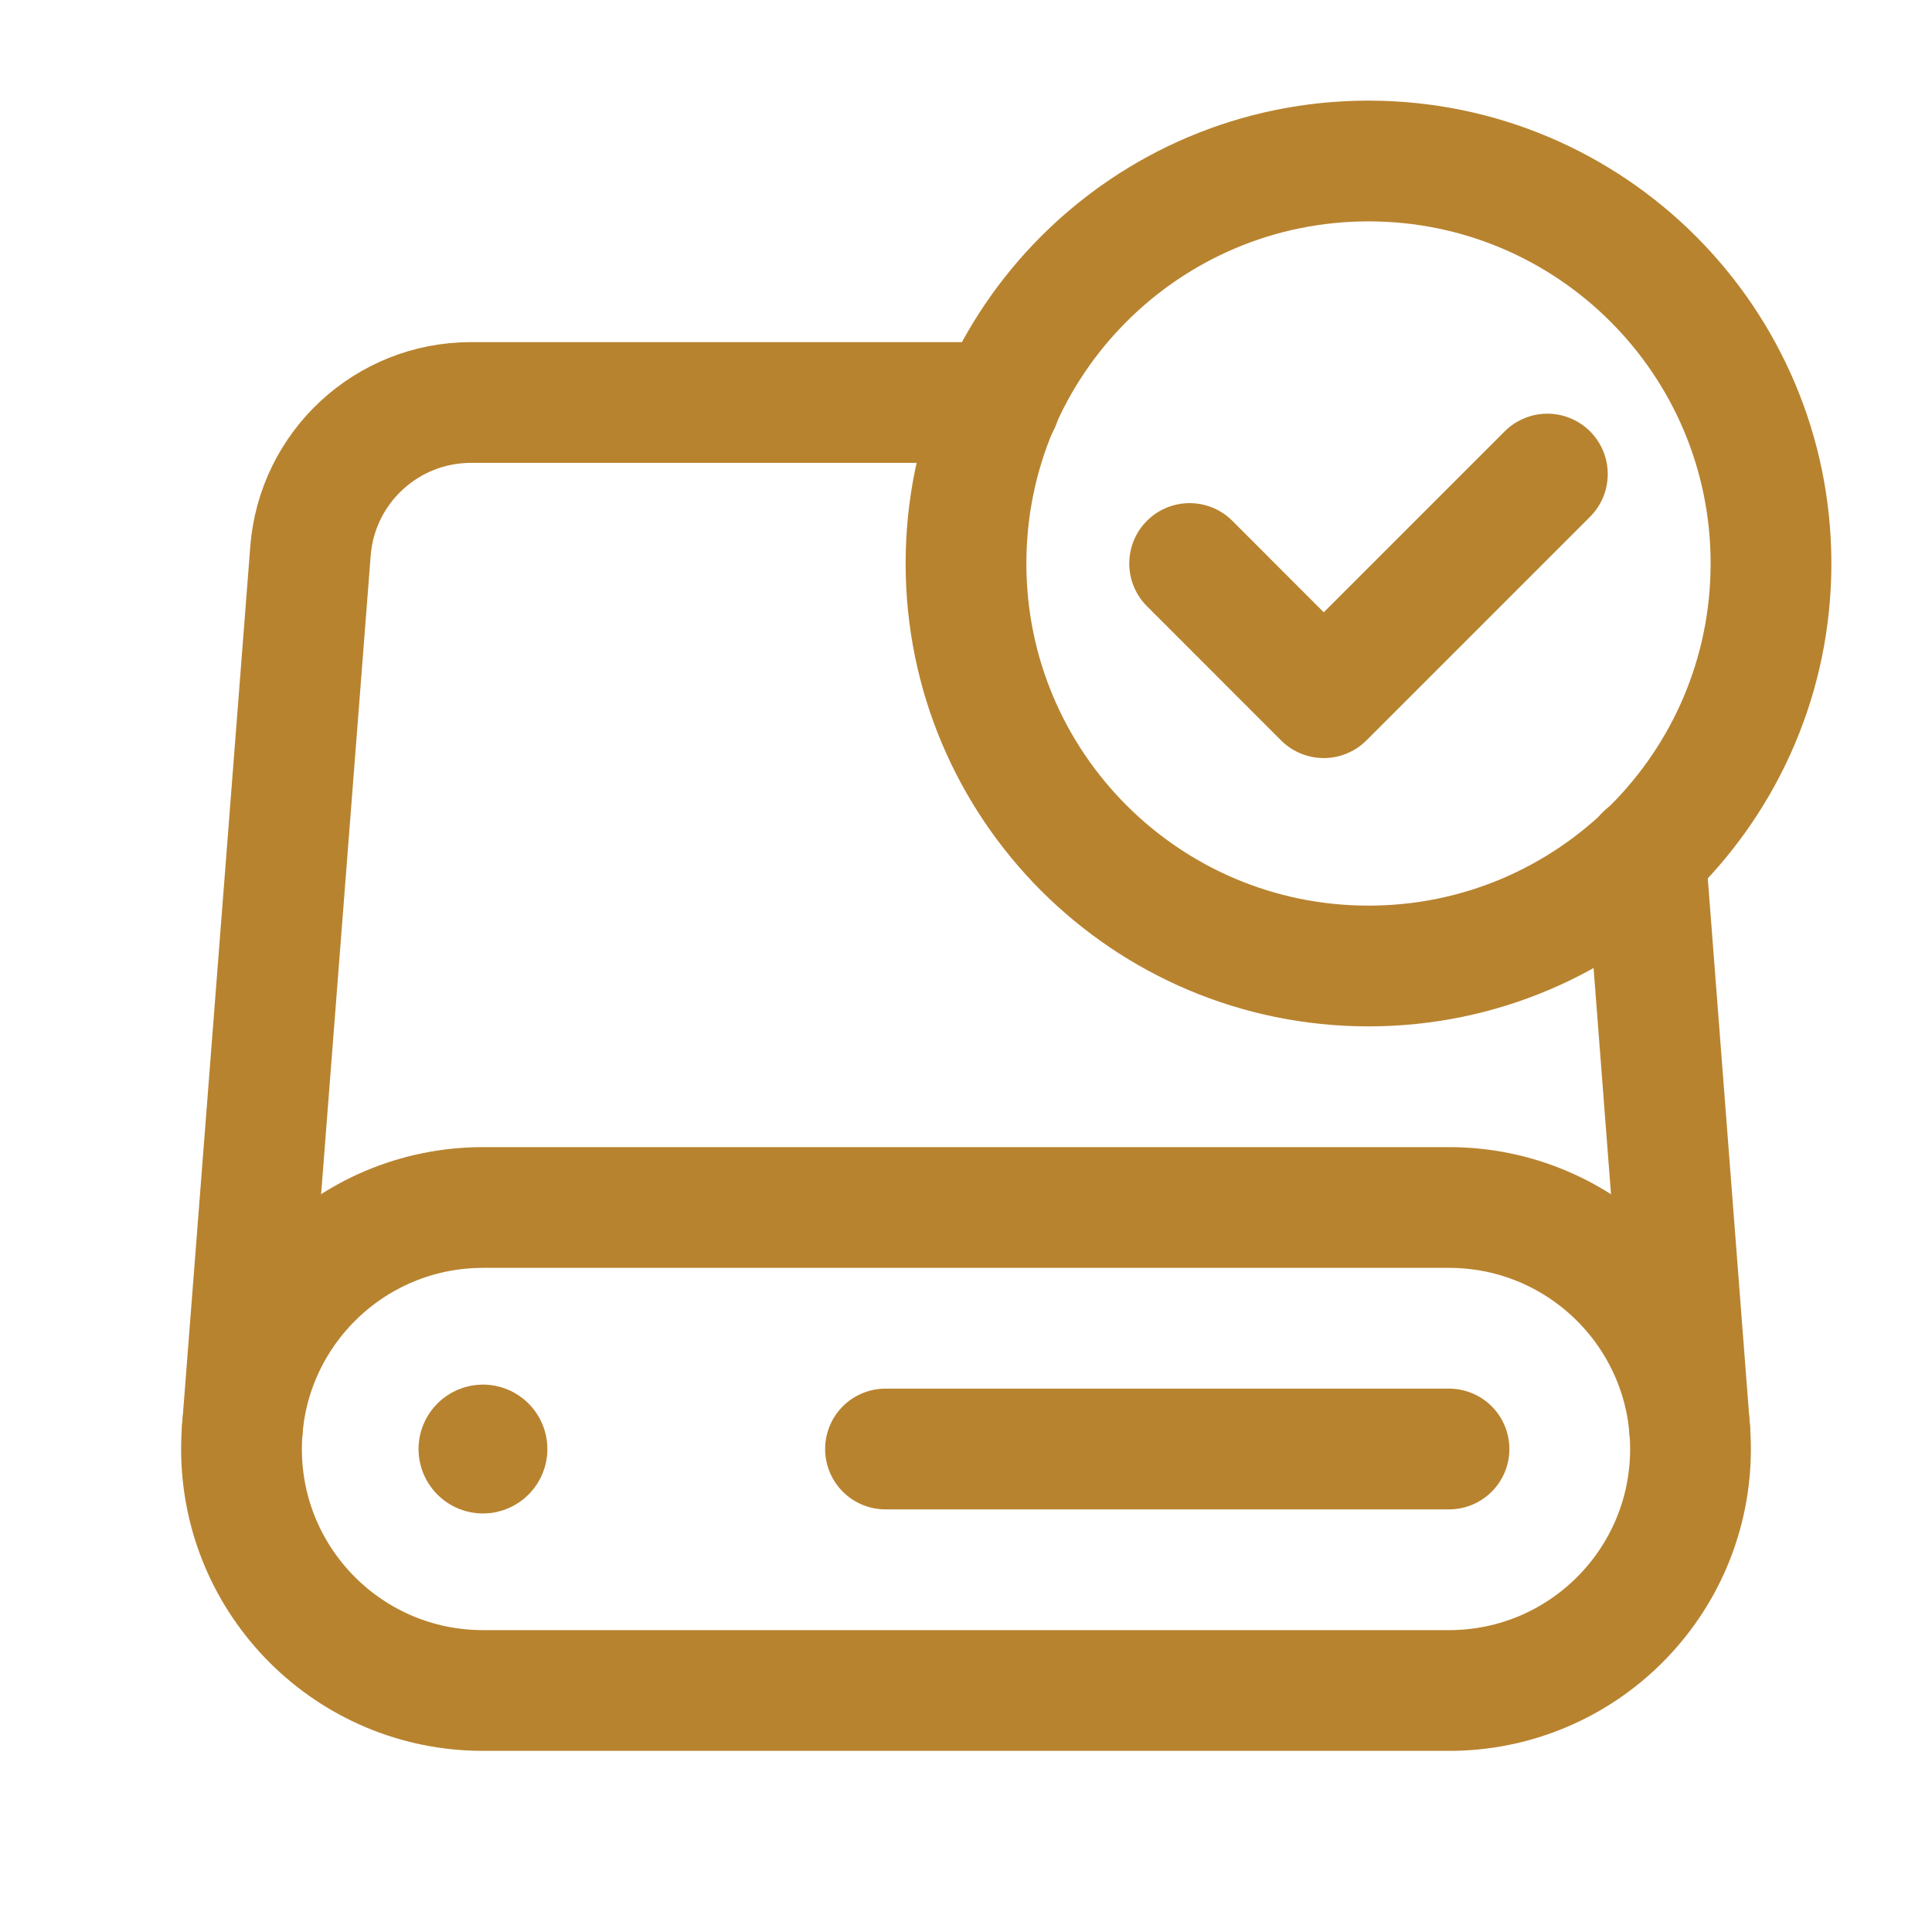 <svg width="24" height="24" viewBox="0 0 24 24" fill="none" xmlns="http://www.w3.org/2000/svg">
    <path d="M17 2C14.239 2 12 4.239 12 7C12 9.761 14.239 12 17 12C19.762 12 22 9.761 22 7C22 4.239 19.762 2 17 2" stroke="#B8832F" stroke-width="1.5" stroke-linecap="round" stroke-linejoin="round"/>
    <path d="M19.222 5.889L16.444 8.667L14.778 7" stroke="#B8832F" stroke-width="1.5" stroke-linecap="round" stroke-linejoin="round"/>
    <path fill-rule="evenodd" clip-rule="evenodd" d="M18 15H6C4.343 15 3 16.343 3 18V18C3 19.657 4.343 21 6 21H18C19.657 21 21 19.657 21 18V18C21 16.343 19.657 15 18 15Z" stroke="#B8832F" stroke-width="1.5" stroke-linecap="round" stroke-linejoin="round"/>
    <path d="M18 18H11" stroke="#B8832F" stroke-width="1.5" stroke-linecap="round" stroke-linejoin="round"/>
    <path d="M6.035 17.965C6.055 17.985 6.055 18.016 6.035 18.036C6.015 18.056 5.984 18.056 5.964 18.036C5.944 18.016 5.944 17.985 5.964 17.965C5.984 17.945 6.016 17.945 6.035 17.965" stroke="#B8832F" stroke-width="1.5" stroke-linecap="round" stroke-linejoin="round"/>
    <path d="M12.422 5H5.851C4.806 5 3.938 5.804 3.857 6.845L3.01 17.757" stroke="#B8832F" stroke-width="1.5" stroke-linecap="round" stroke-linejoin="round"/>
    <path d="M20.99 17.76L20.44 10.62" stroke="#B8832F" stroke-width="1.5" stroke-linecap="round" stroke-linejoin="round"/>
    </svg>
    